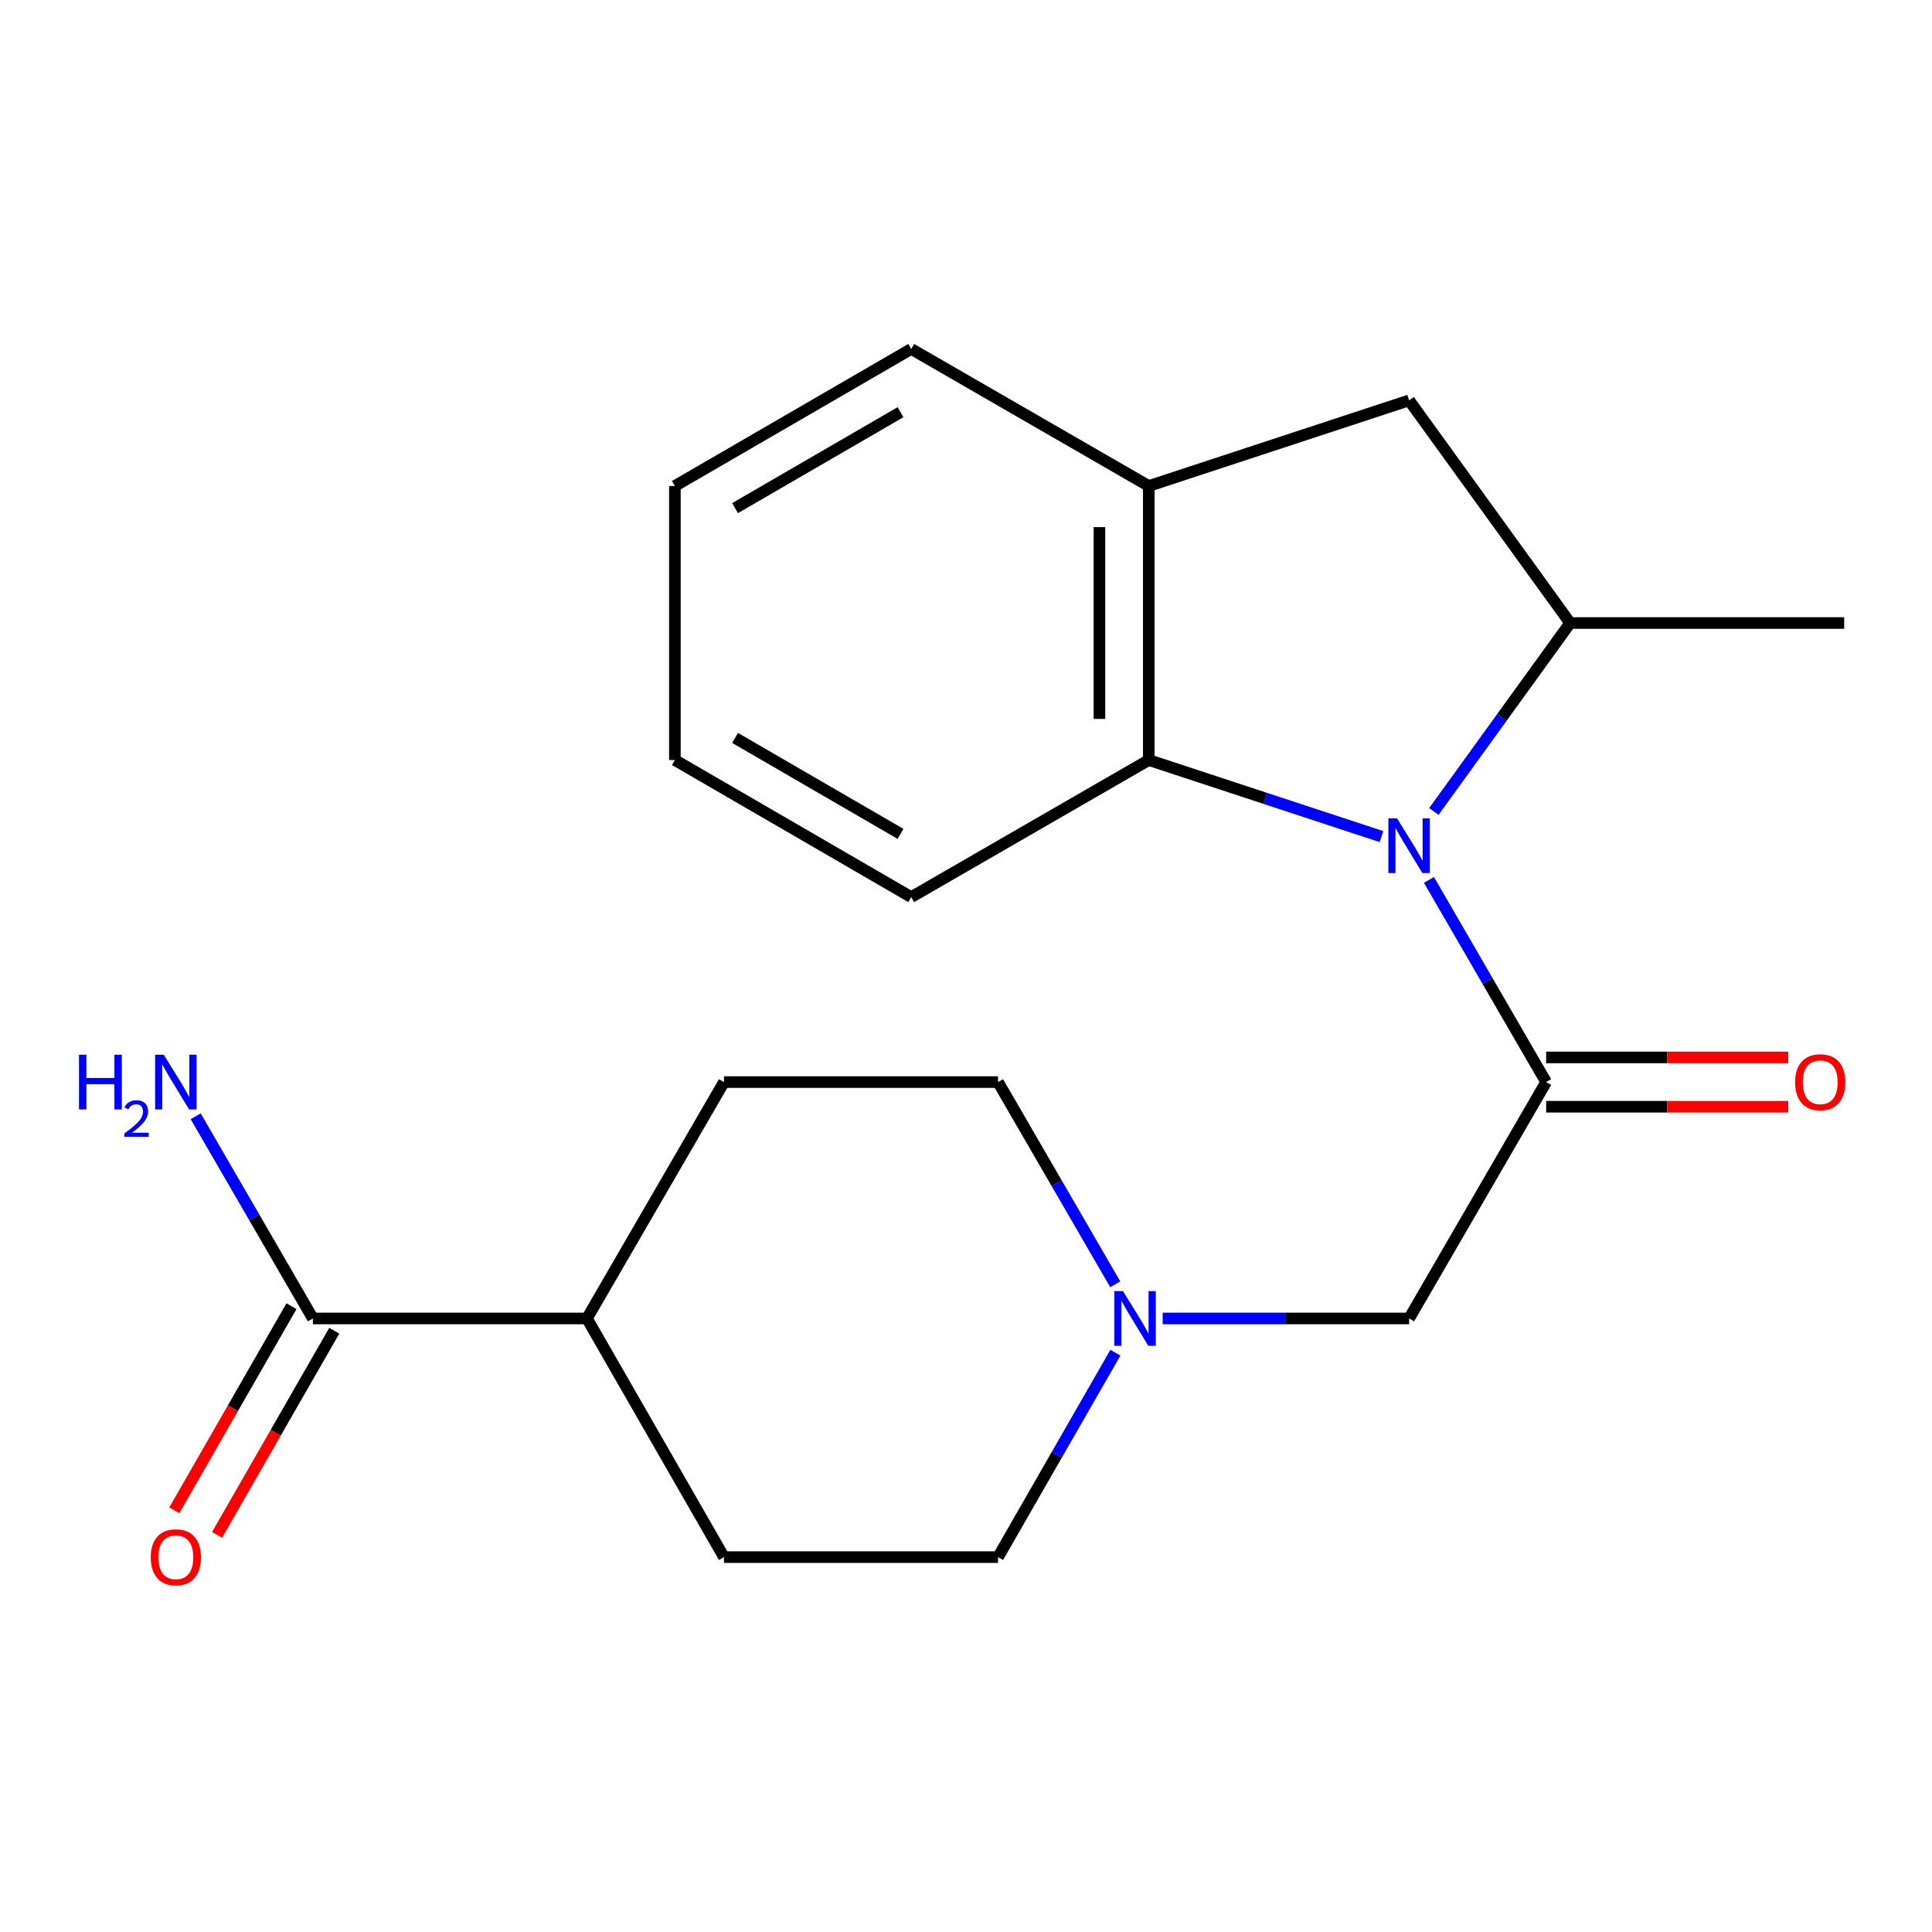 <?xml version='1.0' encoding='iso-8859-1'?>
<svg version='1.1' baseProfile='full'
              xmlns='http://www.w3.org/2000/svg'
                      xmlns:rdkit='http://www.rdkit.org/xml'
                      xmlns:xlink='http://www.w3.org/1999/xlink'
                  xml:space='preserve'
width='1000px' height='1000px' viewBox='0 0 1000 1000'>
<!-- END OF HEADER -->
<rect style='opacity:1.0;fill:#FFFFFF;stroke:none' width='1000' height='1000' x='0' y='0'> </rect>
<path class='bond-0' d='M 739.618,455.429 L 769.949,507.756' style='fill:none;fill-rule:evenodd;stroke:#0000FF;stroke-width:6px;stroke-linecap:butt;stroke-linejoin:miter;stroke-opacity:1' />
<path class='bond-0' d='M 769.949,507.756 L 800.28,560.084' style='fill:none;fill-rule:evenodd;stroke:#000000;stroke-width:6px;stroke-linecap:butt;stroke-linejoin:miter;stroke-opacity:1' />
<path class='bond-1' d='M 742.171,420.017 L 777.438,371.246' style='fill:none;fill-rule:evenodd;stroke:#0000FF;stroke-width:6px;stroke-linecap:butt;stroke-linejoin:miter;stroke-opacity:1' />
<path class='bond-1' d='M 777.438,371.246 L 812.706,322.474' style='fill:none;fill-rule:evenodd;stroke:#000000;stroke-width:6px;stroke-linecap:butt;stroke-linejoin:miter;stroke-opacity:1' />
<path class='bond-2' d='M 715.074,433.032 L 654.836,413.213' style='fill:none;fill-rule:evenodd;stroke:#0000FF;stroke-width:6px;stroke-linecap:butt;stroke-linejoin:miter;stroke-opacity:1' />
<path class='bond-2' d='M 654.836,413.213 L 594.598,393.394' style='fill:none;fill-rule:evenodd;stroke:#000000;stroke-width:6px;stroke-linecap:butt;stroke-linejoin:miter;stroke-opacity:1' />
<path class='bond-7' d='M 800.28,560.084 L 729.36,682.435' style='fill:none;fill-rule:evenodd;stroke:#000000;stroke-width:6px;stroke-linecap:butt;stroke-linejoin:miter;stroke-opacity:1' />
<path class='bond-8' d='M 800.28,572.85 L 862.941,572.85' style='fill:none;fill-rule:evenodd;stroke:#000000;stroke-width:6px;stroke-linecap:butt;stroke-linejoin:miter;stroke-opacity:1' />
<path class='bond-8' d='M 862.941,572.85 L 925.602,572.85' style='fill:none;fill-rule:evenodd;stroke:#FF0000;stroke-width:6px;stroke-linecap:butt;stroke-linejoin:miter;stroke-opacity:1' />
<path class='bond-8' d='M 800.28,547.319 L 862.941,547.319' style='fill:none;fill-rule:evenodd;stroke:#000000;stroke-width:6px;stroke-linecap:butt;stroke-linejoin:miter;stroke-opacity:1' />
<path class='bond-8' d='M 862.941,547.319 L 925.602,547.319' style='fill:none;fill-rule:evenodd;stroke:#FF0000;stroke-width:6px;stroke-linecap:butt;stroke-linejoin:miter;stroke-opacity:1' />
<path class='bond-5' d='M 812.706,322.474 L 729.36,207.229' style='fill:none;fill-rule:evenodd;stroke:#000000;stroke-width:6px;stroke-linecap:butt;stroke-linejoin:miter;stroke-opacity:1' />
<path class='bond-16' d='M 812.706,322.474 L 954.545,322.474' style='fill:none;fill-rule:evenodd;stroke:#000000;stroke-width:6px;stroke-linecap:butt;stroke-linejoin:miter;stroke-opacity:1' />
<path class='bond-3' d='M 594.598,393.394 L 594.598,251.554' style='fill:none;fill-rule:evenodd;stroke:#000000;stroke-width:6px;stroke-linecap:butt;stroke-linejoin:miter;stroke-opacity:1' />
<path class='bond-3' d='M 569.067,372.118 L 569.067,272.83' style='fill:none;fill-rule:evenodd;stroke:#000000;stroke-width:6px;stroke-linecap:butt;stroke-linejoin:miter;stroke-opacity:1' />
<path class='bond-17' d='M 594.598,393.394 L 471.652,464.342' style='fill:none;fill-rule:evenodd;stroke:#000000;stroke-width:6px;stroke-linecap:butt;stroke-linejoin:miter;stroke-opacity:1' />
<path class='bond-18' d='M 594.598,251.554 L 471.652,180.62' style='fill:none;fill-rule:evenodd;stroke:#000000;stroke-width:6px;stroke-linecap:butt;stroke-linejoin:miter;stroke-opacity:1' />
<path class='bond-21' d='M 594.598,251.554 L 729.36,207.229' style='fill:none;fill-rule:evenodd;stroke:#000000;stroke-width:6px;stroke-linecap:butt;stroke-linejoin:miter;stroke-opacity:1' />
<path class='bond-4' d='M 601.793,682.435 L 665.577,682.435' style='fill:none;fill-rule:evenodd;stroke:#0000FF;stroke-width:6px;stroke-linecap:butt;stroke-linejoin:miter;stroke-opacity:1' />
<path class='bond-4' d='M 665.577,682.435 L 729.36,682.435' style='fill:none;fill-rule:evenodd;stroke:#000000;stroke-width:6px;stroke-linecap:butt;stroke-linejoin:miter;stroke-opacity:1' />
<path class='bond-13' d='M 577.249,664.74 L 546.918,612.412' style='fill:none;fill-rule:evenodd;stroke:#0000FF;stroke-width:6px;stroke-linecap:butt;stroke-linejoin:miter;stroke-opacity:1' />
<path class='bond-13' d='M 546.918,612.412 L 516.587,560.084' style='fill:none;fill-rule:evenodd;stroke:#000000;stroke-width:6px;stroke-linecap:butt;stroke-linejoin:miter;stroke-opacity:1' />
<path class='bond-14' d='M 577.332,700.156 L 546.96,753.06' style='fill:none;fill-rule:evenodd;stroke:#0000FF;stroke-width:6px;stroke-linecap:butt;stroke-linejoin:miter;stroke-opacity:1' />
<path class='bond-14' d='M 546.96,753.06 L 516.587,805.964' style='fill:none;fill-rule:evenodd;stroke:#000000;stroke-width:6px;stroke-linecap:butt;stroke-linejoin:miter;stroke-opacity:1' />
<path class='bond-6' d='M 161.944,682.435 L 303.798,682.435' style='fill:none;fill-rule:evenodd;stroke:#000000;stroke-width:6px;stroke-linecap:butt;stroke-linejoin:miter;stroke-opacity:1' />
<path class='bond-10' d='M 150.874,676.079 L 120.546,728.903' style='fill:none;fill-rule:evenodd;stroke:#000000;stroke-width:6px;stroke-linecap:butt;stroke-linejoin:miter;stroke-opacity:1' />
<path class='bond-10' d='M 120.546,728.903 L 90.219,781.727' style='fill:none;fill-rule:evenodd;stroke:#FF0000;stroke-width:6px;stroke-linecap:butt;stroke-linejoin:miter;stroke-opacity:1' />
<path class='bond-10' d='M 173.015,688.791 L 142.688,741.615' style='fill:none;fill-rule:evenodd;stroke:#000000;stroke-width:6px;stroke-linecap:butt;stroke-linejoin:miter;stroke-opacity:1' />
<path class='bond-10' d='M 142.688,741.615 L 112.361,794.438' style='fill:none;fill-rule:evenodd;stroke:#FF0000;stroke-width:6px;stroke-linecap:butt;stroke-linejoin:miter;stroke-opacity:1' />
<path class='bond-15' d='M 161.944,682.435 L 131.613,630.107' style='fill:none;fill-rule:evenodd;stroke:#000000;stroke-width:6px;stroke-linecap:butt;stroke-linejoin:miter;stroke-opacity:1' />
<path class='bond-15' d='M 131.613,630.107 L 101.281,577.78' style='fill:none;fill-rule:evenodd;stroke:#0000FF;stroke-width:6px;stroke-linecap:butt;stroke-linejoin:miter;stroke-opacity:1' />
<path class='bond-9' d='M 303.798,682.435 L 374.732,805.964' style='fill:none;fill-rule:evenodd;stroke:#000000;stroke-width:6px;stroke-linecap:butt;stroke-linejoin:miter;stroke-opacity:1' />
<path class='bond-23' d='M 303.798,682.435 L 374.732,560.084' style='fill:none;fill-rule:evenodd;stroke:#000000;stroke-width:6px;stroke-linecap:butt;stroke-linejoin:miter;stroke-opacity:1' />
<path class='bond-11' d='M 374.732,805.964 L 516.587,805.964' style='fill:none;fill-rule:evenodd;stroke:#000000;stroke-width:6px;stroke-linecap:butt;stroke-linejoin:miter;stroke-opacity:1' />
<path class='bond-12' d='M 374.732,560.084 L 516.587,560.084' style='fill:none;fill-rule:evenodd;stroke:#000000;stroke-width:6px;stroke-linecap:butt;stroke-linejoin:miter;stroke-opacity:1' />
<path class='bond-19' d='M 471.652,464.342 L 349.315,393.394' style='fill:none;fill-rule:evenodd;stroke:#000000;stroke-width:6px;stroke-linecap:butt;stroke-linejoin:miter;stroke-opacity:1' />
<path class='bond-19' d='M 466.11,431.614 L 380.474,381.95' style='fill:none;fill-rule:evenodd;stroke:#000000;stroke-width:6px;stroke-linecap:butt;stroke-linejoin:miter;stroke-opacity:1' />
<path class='bond-22' d='M 471.652,180.62 L 349.315,251.554' style='fill:none;fill-rule:evenodd;stroke:#000000;stroke-width:6px;stroke-linecap:butt;stroke-linejoin:miter;stroke-opacity:1' />
<path class='bond-22' d='M 466.108,213.347 L 380.472,263.001' style='fill:none;fill-rule:evenodd;stroke:#000000;stroke-width:6px;stroke-linecap:butt;stroke-linejoin:miter;stroke-opacity:1' />
<path class='bond-20' d='M 349.315,393.394 L 349.315,251.554' style='fill:none;fill-rule:evenodd;stroke:#000000;stroke-width:6px;stroke-linecap:butt;stroke-linejoin:miter;stroke-opacity:1' />
<path  class='atom-0' d='M 723.1 423.573
L 732.38 438.573
Q 733.3 440.053, 734.78 442.733
Q 736.26 445.413, 736.34 445.573
L 736.34 423.573
L 740.1 423.573
L 740.1 451.893
L 736.22 451.893
L 726.26 435.493
Q 725.1 433.573, 723.86 431.373
Q 722.66 429.173, 722.3 428.493
L 722.3 451.893
L 718.62 451.893
L 718.62 423.573
L 723.1 423.573
' fill='#0000FF'/>
<path  class='atom-5' d='M 581.246 668.275
L 590.526 683.275
Q 591.446 684.755, 592.926 687.435
Q 594.406 690.115, 594.486 690.275
L 594.486 668.275
L 598.246 668.275
L 598.246 696.595
L 594.366 696.595
L 584.406 680.195
Q 583.246 678.275, 582.006 676.075
Q 580.806 673.875, 580.446 673.195
L 580.446 696.595
L 576.766 696.595
L 576.766 668.275
L 581.246 668.275
' fill='#0000FF'/>
<path  class='atom-9' d='M 929.149 560.164
Q 929.149 553.364, 932.509 549.564
Q 935.869 545.764, 942.149 545.764
Q 948.429 545.764, 951.789 549.564
Q 955.149 553.364, 955.149 560.164
Q 955.149 567.044, 951.749 570.964
Q 948.349 574.844, 942.149 574.844
Q 935.909 574.844, 932.509 570.964
Q 929.149 567.084, 929.149 560.164
M 942.149 571.644
Q 946.469 571.644, 948.789 568.764
Q 951.149 565.844, 951.149 560.164
Q 951.149 554.604, 948.789 551.804
Q 946.469 548.964, 942.149 548.964
Q 937.829 548.964, 935.469 551.764
Q 933.149 554.564, 933.149 560.164
Q 933.149 565.884, 935.469 568.764
Q 937.829 571.644, 942.149 571.644
' fill='#FF0000'/>
<path  class='atom-11' d='M 78.024 806.044
Q 78.024 799.244, 81.384 795.444
Q 84.744 791.644, 91.024 791.644
Q 97.304 791.644, 100.664 795.444
Q 104.024 799.244, 104.024 806.044
Q 104.024 812.924, 100.624 816.844
Q 97.224 820.724, 91.024 820.724
Q 84.784 820.724, 81.384 816.844
Q 78.024 812.964, 78.024 806.044
M 91.024 817.524
Q 95.344 817.524, 97.664 814.644
Q 100.024 811.724, 100.024 806.044
Q 100.024 800.484, 97.664 797.684
Q 95.344 794.844, 91.024 794.844
Q 86.704 794.844, 84.344 797.644
Q 82.024 800.444, 82.024 806.044
Q 82.024 811.764, 84.344 814.644
Q 86.704 817.524, 91.024 817.524
' fill='#FF0000'/>
<path  class='atom-16' d='M 40.892 545.924
L 44.732 545.924
L 44.732 557.964
L 59.212 557.964
L 59.212 545.924
L 63.052 545.924
L 63.052 574.244
L 59.212 574.244
L 59.212 561.164
L 44.732 561.164
L 44.732 574.244
L 40.892 574.244
L 40.892 545.924
' fill='#0000FF'/>
<path  class='atom-16' d='M 64.424 573.251
Q 65.111 571.482, 66.748 570.505
Q 68.384 569.502, 70.655 569.502
Q 73.48 569.502, 75.064 571.033
Q 76.648 572.564, 76.648 575.283
Q 76.648 578.055, 74.588 580.643
Q 72.556 583.23, 68.332 586.292
L 76.964 586.292
L 76.964 588.404
L 64.372 588.404
L 64.372 586.635
Q 67.856 584.154, 69.916 582.306
Q 72.001 580.458, 73.004 578.795
Q 74.008 577.131, 74.008 575.415
Q 74.008 573.62, 73.11 572.617
Q 72.212 571.614, 70.655 571.614
Q 69.15 571.614, 68.147 572.221
Q 67.144 572.828, 66.431 574.175
L 64.424 573.251
' fill='#0000FF'/>
<path  class='atom-16' d='M 84.764 545.924
L 94.044 560.924
Q 94.964 562.404, 96.444 565.084
Q 97.924 567.764, 98.004 567.924
L 98.004 545.924
L 101.764 545.924
L 101.764 574.244
L 97.884 574.244
L 87.924 557.844
Q 86.764 555.924, 85.524 553.724
Q 84.324 551.524, 83.964 550.844
L 83.964 574.244
L 80.284 574.244
L 80.284 545.924
L 84.764 545.924
' fill='#0000FF'/>
</svg>
